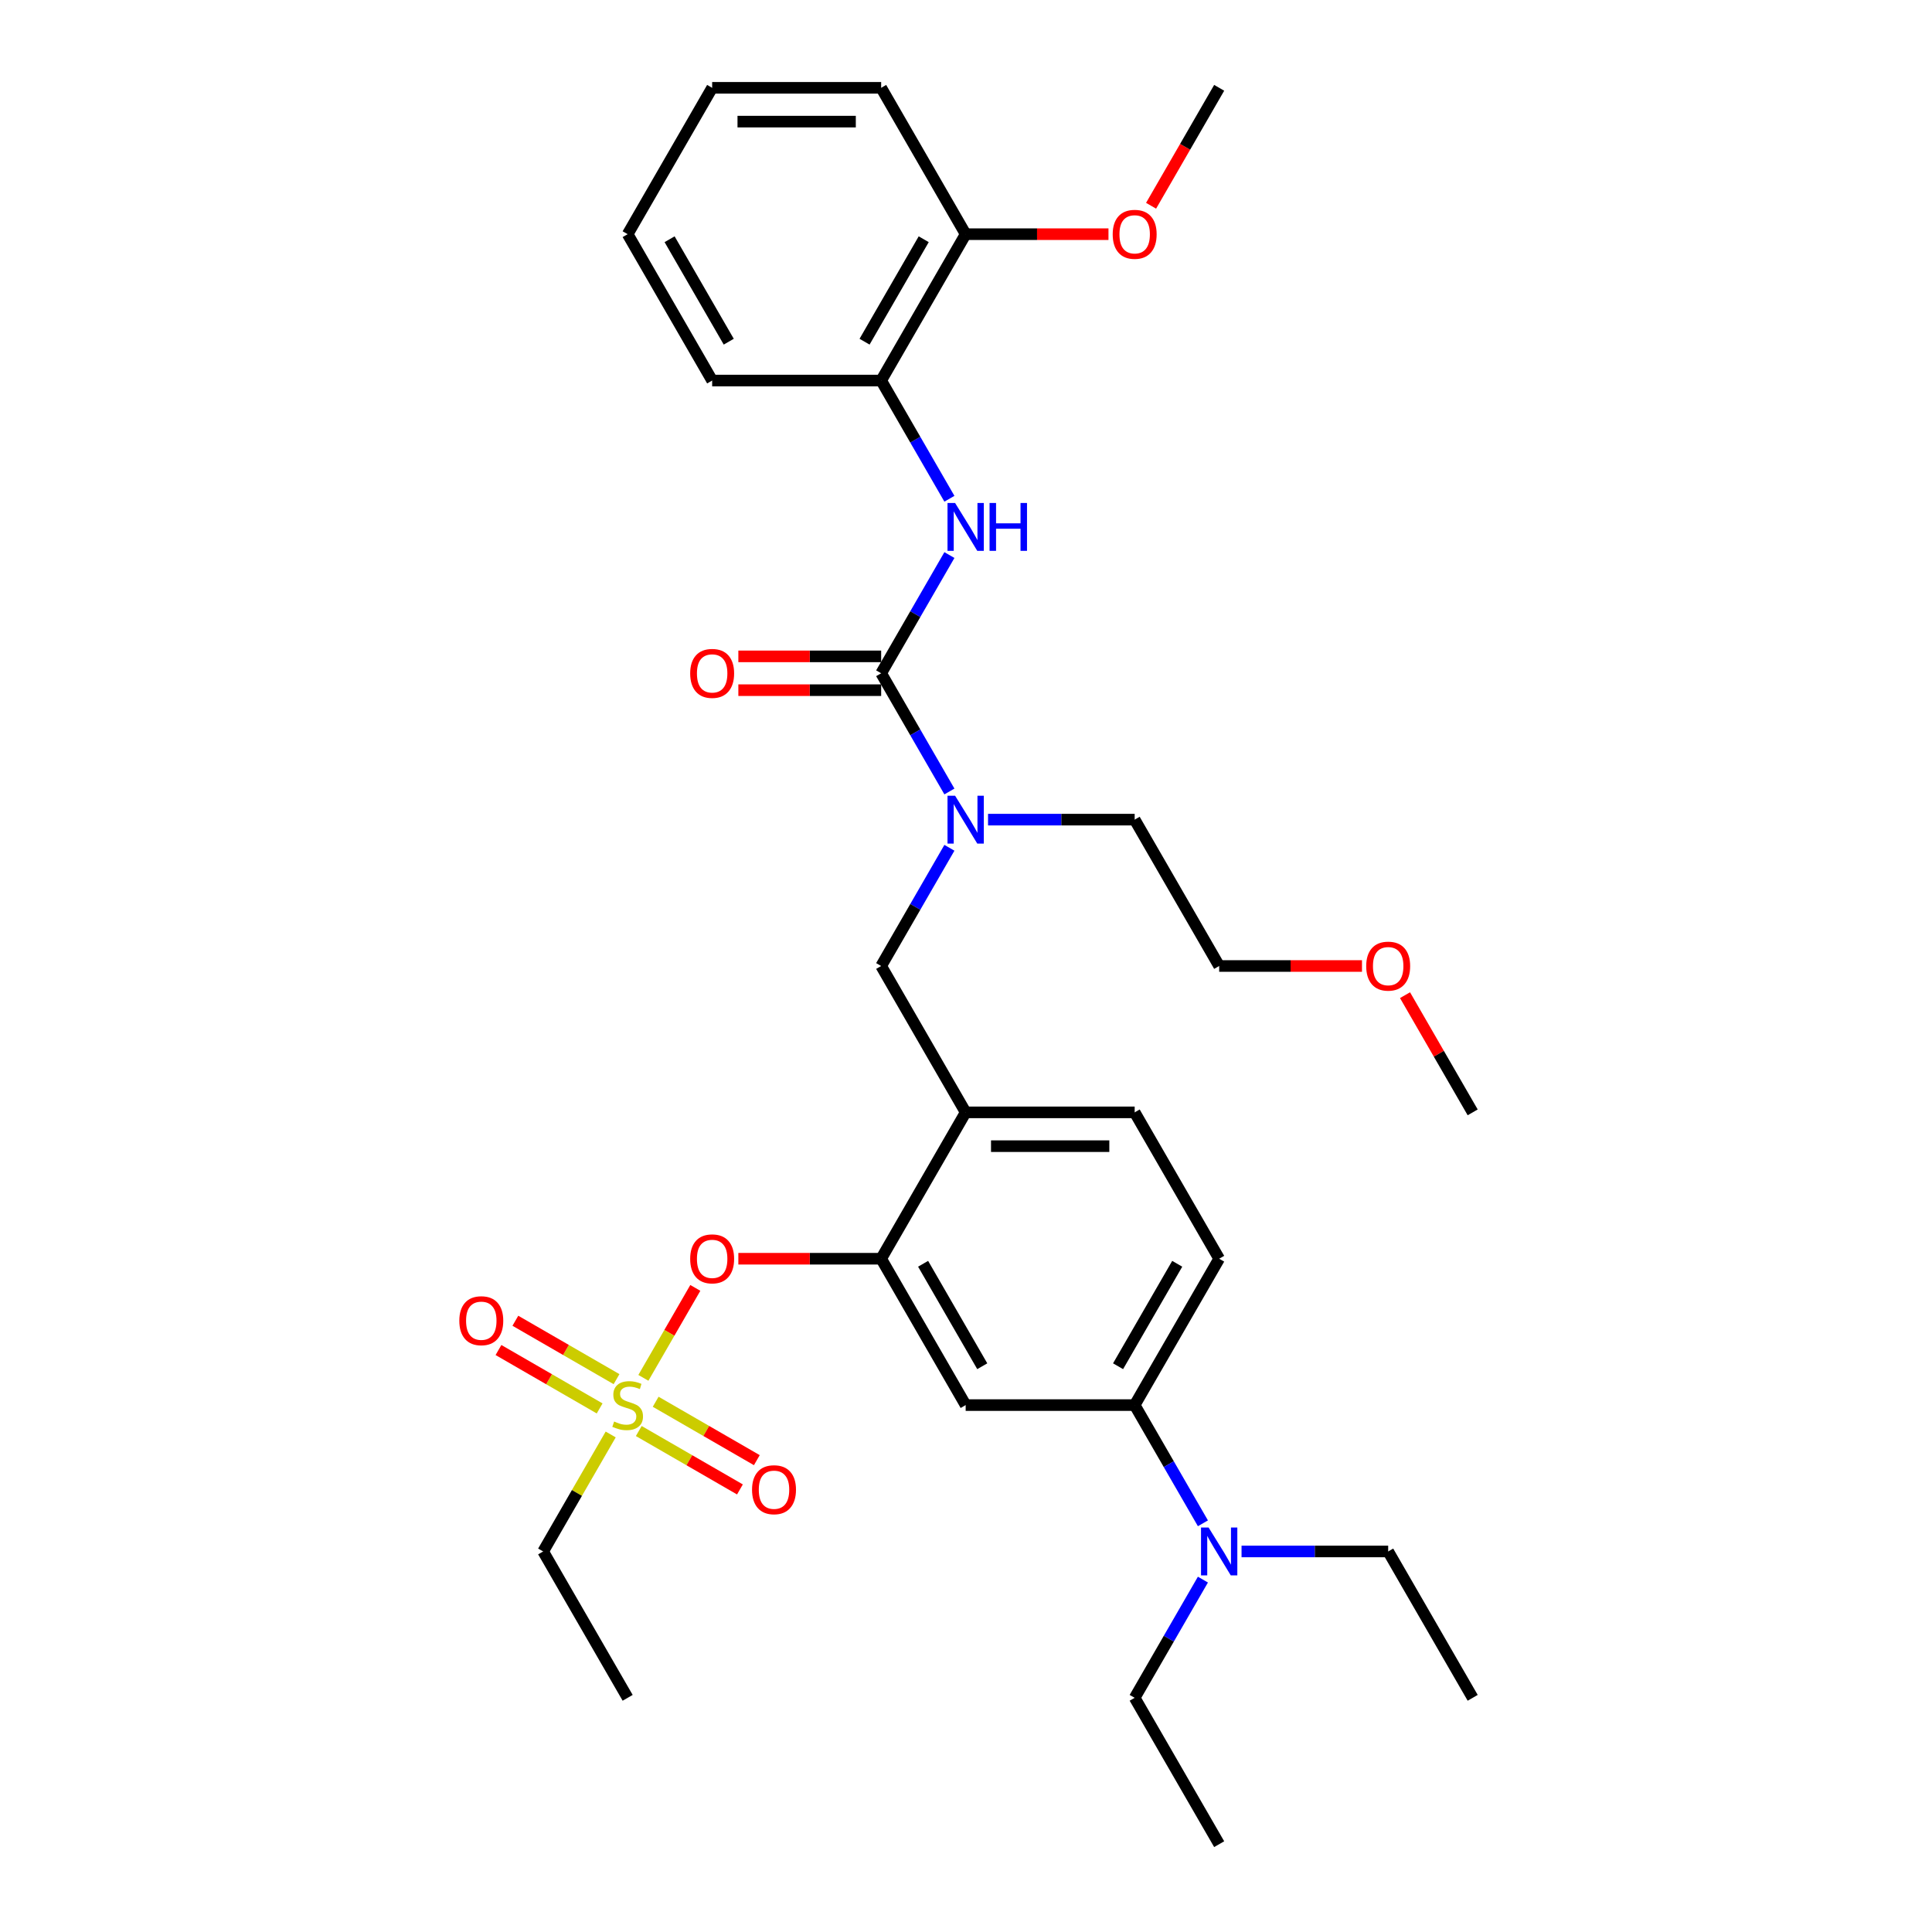 <?xml version='1.0' encoding='iso-8859-1'?>
<svg version='1.1' baseProfile='full'
              xmlns='http://www.w3.org/2000/svg'
                      xmlns:rdkit='http://www.rdkit.org/xml'
                      xmlns:xlink='http://www.w3.org/1999/xlink'
                  xml:space='preserve'
width='1000px' height='1000px' viewBox='0 0 1000 1000'>
<!-- END OF HEADER -->
<rect style='opacity:1.0;fill:#FFFFFF;stroke:none' width='1000' height='1000' x='0' y='0'> </rect>
<path class='bond-0' d='M 491.412,287.301 L 473.75,317.893' style='fill:none;fill-rule:evenodd;stroke:#0000FF;stroke-width:6px;stroke-linecap:butt;stroke-linejoin:miter;stroke-opacity:1' />
<path class='bond-0' d='M 473.75,317.893 L 456.087,348.485' style='fill:none;fill-rule:evenodd;stroke:#000000;stroke-width:6px;stroke-linecap:butt;stroke-linejoin:miter;stroke-opacity:1' />
<path class='bond-1' d='M 491.412,258.154 L 473.75,227.562' style='fill:none;fill-rule:evenodd;stroke:#0000FF;stroke-width:6px;stroke-linecap:butt;stroke-linejoin:miter;stroke-opacity:1' />
<path class='bond-1' d='M 473.75,227.562 L 456.087,196.97' style='fill:none;fill-rule:evenodd;stroke:#000000;stroke-width:6px;stroke-linecap:butt;stroke-linejoin:miter;stroke-opacity:1' />
<path class='bond-2' d='M 456.087,339.737 L 419.128,339.737' style='fill:none;fill-rule:evenodd;stroke:#000000;stroke-width:6px;stroke-linecap:butt;stroke-linejoin:miter;stroke-opacity:1' />
<path class='bond-2' d='M 419.128,339.737 L 382.169,339.737' style='fill:none;fill-rule:evenodd;stroke:#FF0000;stroke-width:6px;stroke-linecap:butt;stroke-linejoin:miter;stroke-opacity:1' />
<path class='bond-2' d='M 456.087,357.233 L 419.128,357.233' style='fill:none;fill-rule:evenodd;stroke:#000000;stroke-width:6px;stroke-linecap:butt;stroke-linejoin:miter;stroke-opacity:1' />
<path class='bond-2' d='M 419.128,357.233 L 382.169,357.233' style='fill:none;fill-rule:evenodd;stroke:#FF0000;stroke-width:6px;stroke-linecap:butt;stroke-linejoin:miter;stroke-opacity:1' />
<path class='bond-3' d='M 456.087,348.485 L 473.75,379.077' style='fill:none;fill-rule:evenodd;stroke:#000000;stroke-width:6px;stroke-linecap:butt;stroke-linejoin:miter;stroke-opacity:1' />
<path class='bond-3' d='M 473.75,379.077 L 491.412,409.669' style='fill:none;fill-rule:evenodd;stroke:#0000FF;stroke-width:6px;stroke-linecap:butt;stroke-linejoin:miter;stroke-opacity:1' />
<path class='bond-4' d='M 491.412,438.816 L 473.75,469.408' style='fill:none;fill-rule:evenodd;stroke:#0000FF;stroke-width:6px;stroke-linecap:butt;stroke-linejoin:miter;stroke-opacity:1' />
<path class='bond-4' d='M 473.75,469.408 L 456.087,500' style='fill:none;fill-rule:evenodd;stroke:#000000;stroke-width:6px;stroke-linecap:butt;stroke-linejoin:miter;stroke-opacity:1' />
<path class='bond-5' d='M 511.408,424.242 L 549.356,424.242' style='fill:none;fill-rule:evenodd;stroke:#0000FF;stroke-width:6px;stroke-linecap:butt;stroke-linejoin:miter;stroke-opacity:1' />
<path class='bond-5' d='M 549.356,424.242 L 587.303,424.242' style='fill:none;fill-rule:evenodd;stroke:#000000;stroke-width:6px;stroke-linecap:butt;stroke-linejoin:miter;stroke-opacity:1' />
<path class='bond-6' d='M 456.087,196.97 L 499.826,121.212' style='fill:none;fill-rule:evenodd;stroke:#000000;stroke-width:6px;stroke-linecap:butt;stroke-linejoin:miter;stroke-opacity:1' />
<path class='bond-6' d='M 447.497,176.858 L 478.114,123.828' style='fill:none;fill-rule:evenodd;stroke:#000000;stroke-width:6px;stroke-linecap:butt;stroke-linejoin:miter;stroke-opacity:1' />
<path class='bond-7' d='M 456.087,196.97 L 368.61,196.97' style='fill:none;fill-rule:evenodd;stroke:#000000;stroke-width:6px;stroke-linecap:butt;stroke-linejoin:miter;stroke-opacity:1' />
<path class='bond-8' d='M 499.826,121.212 L 536.785,121.212' style='fill:none;fill-rule:evenodd;stroke:#000000;stroke-width:6px;stroke-linecap:butt;stroke-linejoin:miter;stroke-opacity:1' />
<path class='bond-8' d='M 536.785,121.212 L 573.744,121.212' style='fill:none;fill-rule:evenodd;stroke:#FF0000;stroke-width:6px;stroke-linecap:butt;stroke-linejoin:miter;stroke-opacity:1' />
<path class='bond-9' d='M 499.826,121.212 L 456.087,45.455' style='fill:none;fill-rule:evenodd;stroke:#000000;stroke-width:6px;stroke-linecap:butt;stroke-linejoin:miter;stroke-opacity:1' />
<path class='bond-10' d='M 595.798,106.498 L 613.42,75.977' style='fill:none;fill-rule:evenodd;stroke:#FF0000;stroke-width:6px;stroke-linecap:butt;stroke-linejoin:miter;stroke-opacity:1' />
<path class='bond-10' d='M 613.42,75.977 L 631.042,45.455' style='fill:none;fill-rule:evenodd;stroke:#000000;stroke-width:6px;stroke-linecap:butt;stroke-linejoin:miter;stroke-opacity:1' />
<path class='bond-11' d='M 631.042,651.515 L 587.303,727.273' style='fill:none;fill-rule:evenodd;stroke:#000000;stroke-width:6px;stroke-linecap:butt;stroke-linejoin:miter;stroke-opacity:1' />
<path class='bond-11' d='M 609.33,654.131 L 578.713,707.161' style='fill:none;fill-rule:evenodd;stroke:#000000;stroke-width:6px;stroke-linecap:butt;stroke-linejoin:miter;stroke-opacity:1' />
<path class='bond-12' d='M 631.042,651.515 L 587.303,575.758' style='fill:none;fill-rule:evenodd;stroke:#000000;stroke-width:6px;stroke-linecap:butt;stroke-linejoin:miter;stroke-opacity:1' />
<path class='bond-13' d='M 587.303,727.273 L 604.966,757.865' style='fill:none;fill-rule:evenodd;stroke:#000000;stroke-width:6px;stroke-linecap:butt;stroke-linejoin:miter;stroke-opacity:1' />
<path class='bond-13' d='M 604.966,757.865 L 622.628,788.457' style='fill:none;fill-rule:evenodd;stroke:#0000FF;stroke-width:6px;stroke-linecap:butt;stroke-linejoin:miter;stroke-opacity:1' />
<path class='bond-14' d='M 587.303,727.273 L 499.826,727.273' style='fill:none;fill-rule:evenodd;stroke:#000000;stroke-width:6px;stroke-linecap:butt;stroke-linejoin:miter;stroke-opacity:1' />
<path class='bond-15' d='M 499.826,727.273 L 456.087,651.515' style='fill:none;fill-rule:evenodd;stroke:#000000;stroke-width:6px;stroke-linecap:butt;stroke-linejoin:miter;stroke-opacity:1' />
<path class='bond-15' d='M 508.417,707.161 L 477.8,654.131' style='fill:none;fill-rule:evenodd;stroke:#000000;stroke-width:6px;stroke-linecap:butt;stroke-linejoin:miter;stroke-opacity:1' />
<path class='bond-16' d='M 456.087,651.515 L 499.826,575.758' style='fill:none;fill-rule:evenodd;stroke:#000000;stroke-width:6px;stroke-linecap:butt;stroke-linejoin:miter;stroke-opacity:1' />
<path class='bond-17' d='M 456.087,651.515 L 419.128,651.515' style='fill:none;fill-rule:evenodd;stroke:#000000;stroke-width:6px;stroke-linecap:butt;stroke-linejoin:miter;stroke-opacity:1' />
<path class='bond-17' d='M 419.128,651.515 L 382.169,651.515' style='fill:none;fill-rule:evenodd;stroke:#FF0000;stroke-width:6px;stroke-linecap:butt;stroke-linejoin:miter;stroke-opacity:1' />
<path class='bond-18' d='M 499.826,575.758 L 587.303,575.758' style='fill:none;fill-rule:evenodd;stroke:#000000;stroke-width:6px;stroke-linecap:butt;stroke-linejoin:miter;stroke-opacity:1' />
<path class='bond-18' d='M 512.948,593.253 L 574.182,593.253' style='fill:none;fill-rule:evenodd;stroke:#000000;stroke-width:6px;stroke-linecap:butt;stroke-linejoin:miter;stroke-opacity:1' />
<path class='bond-19' d='M 499.826,575.758 L 456.087,500' style='fill:none;fill-rule:evenodd;stroke:#000000;stroke-width:6px;stroke-linecap:butt;stroke-linejoin:miter;stroke-opacity:1' />
<path class='bond-20' d='M 359.893,666.614 L 346.453,689.892' style='fill:none;fill-rule:evenodd;stroke:#FF0000;stroke-width:6px;stroke-linecap:butt;stroke-linejoin:miter;stroke-opacity:1' />
<path class='bond-20' d='M 346.453,689.892 L 333.014,713.17' style='fill:none;fill-rule:evenodd;stroke:#CCCC00;stroke-width:6px;stroke-linecap:butt;stroke-linejoin:miter;stroke-opacity:1' />
<path class='bond-21' d='M 316.094,742.476 L 298.613,772.753' style='fill:none;fill-rule:evenodd;stroke:#CCCC00;stroke-width:6px;stroke-linecap:butt;stroke-linejoin:miter;stroke-opacity:1' />
<path class='bond-21' d='M 298.613,772.753 L 281.133,803.03' style='fill:none;fill-rule:evenodd;stroke:#000000;stroke-width:6px;stroke-linecap:butt;stroke-linejoin:miter;stroke-opacity:1' />
<path class='bond-22' d='M 330.628,740.697 L 356.808,755.812' style='fill:none;fill-rule:evenodd;stroke:#CCCC00;stroke-width:6px;stroke-linecap:butt;stroke-linejoin:miter;stroke-opacity:1' />
<path class='bond-22' d='M 356.808,755.812 L 382.989,770.928' style='fill:none;fill-rule:evenodd;stroke:#FF0000;stroke-width:6px;stroke-linecap:butt;stroke-linejoin:miter;stroke-opacity:1' />
<path class='bond-22' d='M 339.375,725.545 L 365.556,740.661' style='fill:none;fill-rule:evenodd;stroke:#CCCC00;stroke-width:6px;stroke-linecap:butt;stroke-linejoin:miter;stroke-opacity:1' />
<path class='bond-22' d='M 365.556,740.661 L 391.736,755.776' style='fill:none;fill-rule:evenodd;stroke:#FF0000;stroke-width:6px;stroke-linecap:butt;stroke-linejoin:miter;stroke-opacity:1' />
<path class='bond-23' d='M 319.116,713.848 L 292.935,698.733' style='fill:none;fill-rule:evenodd;stroke:#CCCC00;stroke-width:6px;stroke-linecap:butt;stroke-linejoin:miter;stroke-opacity:1' />
<path class='bond-23' d='M 292.935,698.733 L 266.754,683.618' style='fill:none;fill-rule:evenodd;stroke:#FF0000;stroke-width:6px;stroke-linecap:butt;stroke-linejoin:miter;stroke-opacity:1' />
<path class='bond-23' d='M 310.368,729 L 284.187,713.885' style='fill:none;fill-rule:evenodd;stroke:#CCCC00;stroke-width:6px;stroke-linecap:butt;stroke-linejoin:miter;stroke-opacity:1' />
<path class='bond-23' d='M 284.187,713.885 L 258.007,698.769' style='fill:none;fill-rule:evenodd;stroke:#FF0000;stroke-width:6px;stroke-linecap:butt;stroke-linejoin:miter;stroke-opacity:1' />
<path class='bond-24' d='M 704.96,500 L 668.001,500' style='fill:none;fill-rule:evenodd;stroke:#FF0000;stroke-width:6px;stroke-linecap:butt;stroke-linejoin:miter;stroke-opacity:1' />
<path class='bond-24' d='M 668.001,500 L 631.042,500' style='fill:none;fill-rule:evenodd;stroke:#000000;stroke-width:6px;stroke-linecap:butt;stroke-linejoin:miter;stroke-opacity:1' />
<path class='bond-25' d='M 727.237,515.099 L 744.747,545.428' style='fill:none;fill-rule:evenodd;stroke:#FF0000;stroke-width:6px;stroke-linecap:butt;stroke-linejoin:miter;stroke-opacity:1' />
<path class='bond-25' d='M 744.747,545.428 L 762.258,575.758' style='fill:none;fill-rule:evenodd;stroke:#000000;stroke-width:6px;stroke-linecap:butt;stroke-linejoin:miter;stroke-opacity:1' />
<path class='bond-26' d='M 587.303,424.242 L 631.042,500' style='fill:none;fill-rule:evenodd;stroke:#000000;stroke-width:6px;stroke-linecap:butt;stroke-linejoin:miter;stroke-opacity:1' />
<path class='bond-27' d='M 281.133,803.03 L 324.872,878.788' style='fill:none;fill-rule:evenodd;stroke:#000000;stroke-width:6px;stroke-linecap:butt;stroke-linejoin:miter;stroke-opacity:1' />
<path class='bond-28' d='M 622.628,817.604 L 604.966,848.196' style='fill:none;fill-rule:evenodd;stroke:#0000FF;stroke-width:6px;stroke-linecap:butt;stroke-linejoin:miter;stroke-opacity:1' />
<path class='bond-28' d='M 604.966,848.196 L 587.303,878.788' style='fill:none;fill-rule:evenodd;stroke:#000000;stroke-width:6px;stroke-linecap:butt;stroke-linejoin:miter;stroke-opacity:1' />
<path class='bond-29' d='M 642.624,803.03 L 680.572,803.03' style='fill:none;fill-rule:evenodd;stroke:#0000FF;stroke-width:6px;stroke-linecap:butt;stroke-linejoin:miter;stroke-opacity:1' />
<path class='bond-29' d='M 680.572,803.03 L 718.519,803.03' style='fill:none;fill-rule:evenodd;stroke:#000000;stroke-width:6px;stroke-linecap:butt;stroke-linejoin:miter;stroke-opacity:1' />
<path class='bond-30' d='M 587.303,878.788 L 631.042,954.545' style='fill:none;fill-rule:evenodd;stroke:#000000;stroke-width:6px;stroke-linecap:butt;stroke-linejoin:miter;stroke-opacity:1' />
<path class='bond-31' d='M 718.519,803.03 L 762.258,878.788' style='fill:none;fill-rule:evenodd;stroke:#000000;stroke-width:6px;stroke-linecap:butt;stroke-linejoin:miter;stroke-opacity:1' />
<path class='bond-32' d='M 368.61,196.97 L 324.872,121.212' style='fill:none;fill-rule:evenodd;stroke:#000000;stroke-width:6px;stroke-linecap:butt;stroke-linejoin:miter;stroke-opacity:1' />
<path class='bond-32' d='M 377.201,176.858 L 346.584,123.828' style='fill:none;fill-rule:evenodd;stroke:#000000;stroke-width:6px;stroke-linecap:butt;stroke-linejoin:miter;stroke-opacity:1' />
<path class='bond-33' d='M 456.087,45.455 L 368.61,45.455' style='fill:none;fill-rule:evenodd;stroke:#000000;stroke-width:6px;stroke-linecap:butt;stroke-linejoin:miter;stroke-opacity:1' />
<path class='bond-33' d='M 442.966,62.95 L 381.732,62.95' style='fill:none;fill-rule:evenodd;stroke:#000000;stroke-width:6px;stroke-linecap:butt;stroke-linejoin:miter;stroke-opacity:1' />
<path class='bond-34' d='M 324.872,121.212 L 368.61,45.455' style='fill:none;fill-rule:evenodd;stroke:#000000;stroke-width:6px;stroke-linecap:butt;stroke-linejoin:miter;stroke-opacity:1' />
<path  class='atom-0' d='M 494.35 260.34
L 502.468 273.462
Q 503.273 274.757, 504.567 277.101
Q 505.862 279.446, 505.932 279.585
L 505.932 260.34
L 509.221 260.34
L 509.221 285.114
L 505.827 285.114
L 497.114 270.768
Q 496.1 269.088, 495.015 267.164
Q 493.965 265.239, 493.65 264.644
L 493.65 285.114
L 490.431 285.114
L 490.431 260.34
L 494.35 260.34
' fill='#0000FF'/>
<path  class='atom-0' d='M 512.195 260.34
L 515.555 260.34
L 515.555 270.873
L 528.221 270.873
L 528.221 260.34
L 531.58 260.34
L 531.58 285.114
L 528.221 285.114
L 528.221 273.672
L 515.555 273.672
L 515.555 285.114
L 512.195 285.114
L 512.195 260.34
' fill='#0000FF'/>
<path  class='atom-2' d='M 357.238 348.555
Q 357.238 342.606, 360.177 339.282
Q 363.117 335.958, 368.61 335.958
Q 374.104 335.958, 377.043 339.282
Q 379.982 342.606, 379.982 348.555
Q 379.982 354.573, 377.008 358.002
Q 374.034 361.396, 368.61 361.396
Q 363.152 361.396, 360.177 358.002
Q 357.238 354.608, 357.238 348.555
M 368.61 358.597
Q 372.389 358.597, 374.419 356.078
Q 376.483 353.524, 376.483 348.555
Q 376.483 343.691, 374.419 341.242
Q 372.389 338.757, 368.61 338.757
Q 364.831 338.757, 362.767 341.207
Q 360.737 343.656, 360.737 348.555
Q 360.737 353.559, 362.767 356.078
Q 364.831 358.597, 368.61 358.597
' fill='#FF0000'/>
<path  class='atom-3' d='M 494.35 411.856
L 502.468 424.977
Q 503.273 426.272, 504.567 428.616
Q 505.862 430.961, 505.932 431.101
L 505.932 411.856
L 509.221 411.856
L 509.221 436.629
L 505.827 436.629
L 497.114 422.283
Q 496.1 420.603, 495.015 418.679
Q 493.965 416.754, 493.65 416.16
L 493.65 436.629
L 490.431 436.629
L 490.431 411.856
L 494.35 411.856
' fill='#0000FF'/>
<path  class='atom-6' d='M 575.931 121.282
Q 575.931 115.334, 578.871 112.01
Q 581.81 108.685, 587.303 108.685
Q 592.797 108.685, 595.736 112.01
Q 598.676 115.334, 598.676 121.282
Q 598.676 127.301, 595.701 130.73
Q 592.727 134.124, 587.303 134.124
Q 581.845 134.124, 578.871 130.73
Q 575.931 127.336, 575.931 121.282
M 587.303 131.324
Q 591.082 131.324, 593.112 128.805
Q 595.176 126.251, 595.176 121.282
Q 595.176 116.418, 593.112 113.969
Q 591.082 111.485, 587.303 111.485
Q 583.524 111.485, 581.46 113.934
Q 579.431 116.383, 579.431 121.282
Q 579.431 126.286, 581.46 128.805
Q 583.524 131.324, 587.303 131.324
' fill='#FF0000'/>
<path  class='atom-14' d='M 357.238 651.585
Q 357.238 645.637, 360.177 642.313
Q 363.117 638.988, 368.61 638.988
Q 374.104 638.988, 377.043 642.313
Q 379.982 645.637, 379.982 651.585
Q 379.982 657.604, 377.008 661.033
Q 374.034 664.427, 368.61 664.427
Q 363.152 664.427, 360.177 661.033
Q 357.238 657.639, 357.238 651.585
M 368.61 661.628
Q 372.389 661.628, 374.419 659.108
Q 376.483 656.554, 376.483 651.585
Q 376.483 646.721, 374.419 644.272
Q 372.389 641.788, 368.61 641.788
Q 364.831 641.788, 362.767 644.237
Q 360.737 646.686, 360.737 651.585
Q 360.737 656.589, 362.767 659.108
Q 364.831 661.628, 368.61 661.628
' fill='#FF0000'/>
<path  class='atom-15' d='M 317.873 735.776
Q 318.153 735.88, 319.308 736.37
Q 320.463 736.86, 321.722 737.175
Q 323.017 737.455, 324.277 737.455
Q 326.621 737.455, 327.986 736.335
Q 329.35 735.181, 329.35 733.186
Q 329.35 731.822, 328.651 730.982
Q 327.986 730.142, 326.936 729.687
Q 325.886 729.232, 324.137 728.707
Q 321.932 728.043, 320.603 727.413
Q 319.308 726.783, 318.363 725.453
Q 317.453 724.124, 317.453 721.884
Q 317.453 718.77, 319.553 716.845
Q 321.687 714.921, 325.886 714.921
Q 328.756 714.921, 332.01 716.286
L 331.205 718.98
Q 328.231 717.755, 325.991 717.755
Q 323.577 717.755, 322.247 718.77
Q 320.918 719.75, 320.953 721.464
Q 320.953 722.794, 321.617 723.599
Q 322.317 724.403, 323.297 724.858
Q 324.312 725.313, 325.991 725.838
Q 328.231 726.538, 329.56 727.238
Q 330.89 727.938, 331.835 729.372
Q 332.814 730.772, 332.814 733.186
Q 332.814 736.615, 330.505 738.47
Q 328.231 740.289, 324.417 740.289
Q 322.212 740.289, 320.533 739.799
Q 318.888 739.345, 316.929 738.54
L 317.873 735.776
' fill='#CCCC00'/>
<path  class='atom-16' d='M 389.257 771.081
Q 389.257 765.133, 392.196 761.809
Q 395.136 758.485, 400.629 758.485
Q 406.123 758.485, 409.062 761.809
Q 412.001 765.133, 412.001 771.081
Q 412.001 777.1, 409.027 780.529
Q 406.053 783.923, 400.629 783.923
Q 395.171 783.923, 392.196 780.529
Q 389.257 777.135, 389.257 771.081
M 400.629 781.124
Q 404.408 781.124, 406.438 778.604
Q 408.502 776.05, 408.502 771.081
Q 408.502 766.218, 406.438 763.768
Q 404.408 761.284, 400.629 761.284
Q 396.85 761.284, 394.786 763.733
Q 392.756 766.183, 392.756 771.081
Q 392.756 776.085, 394.786 778.604
Q 396.85 781.124, 400.629 781.124
' fill='#FF0000'/>
<path  class='atom-17' d='M 237.742 683.604
Q 237.742 677.656, 240.681 674.331
Q 243.62 671.007, 249.114 671.007
Q 254.608 671.007, 257.547 674.331
Q 260.486 677.656, 260.486 683.604
Q 260.486 689.622, 257.512 693.052
Q 254.538 696.446, 249.114 696.446
Q 243.655 696.446, 240.681 693.052
Q 237.742 689.657, 237.742 683.604
M 249.114 693.646
Q 252.893 693.646, 254.922 691.127
Q 256.987 688.573, 256.987 683.604
Q 256.987 678.74, 254.922 676.291
Q 252.893 673.807, 249.114 673.807
Q 245.335 673.807, 243.27 676.256
Q 241.241 678.705, 241.241 683.604
Q 241.241 688.608, 243.27 691.127
Q 245.335 693.646, 249.114 693.646
' fill='#FF0000'/>
<path  class='atom-18' d='M 707.147 500.07
Q 707.147 494.122, 710.087 490.797
Q 713.026 487.473, 718.519 487.473
Q 724.013 487.473, 726.952 490.797
Q 729.891 494.122, 729.891 500.07
Q 729.891 506.088, 726.917 509.518
Q 723.943 512.912, 718.519 512.912
Q 713.061 512.912, 710.087 509.518
Q 707.147 506.123, 707.147 500.07
M 718.519 510.112
Q 722.298 510.112, 724.328 507.593
Q 726.392 505.039, 726.392 500.07
Q 726.392 495.206, 724.328 492.757
Q 722.298 490.273, 718.519 490.273
Q 714.74 490.273, 712.676 492.722
Q 710.646 495.171, 710.646 500.07
Q 710.646 505.074, 712.676 507.593
Q 714.74 510.112, 718.519 510.112
' fill='#FF0000'/>
<path  class='atom-24' d='M 625.566 790.644
L 633.684 803.765
Q 634.489 805.06, 635.783 807.404
Q 637.078 809.749, 637.148 809.889
L 637.148 790.644
L 640.437 790.644
L 640.437 815.417
L 637.043 815.417
L 628.33 801.071
Q 627.316 799.391, 626.231 797.467
Q 625.181 795.542, 624.866 794.947
L 624.866 815.417
L 621.647 815.417
L 621.647 790.644
L 625.566 790.644
' fill='#0000FF'/>
</svg>
